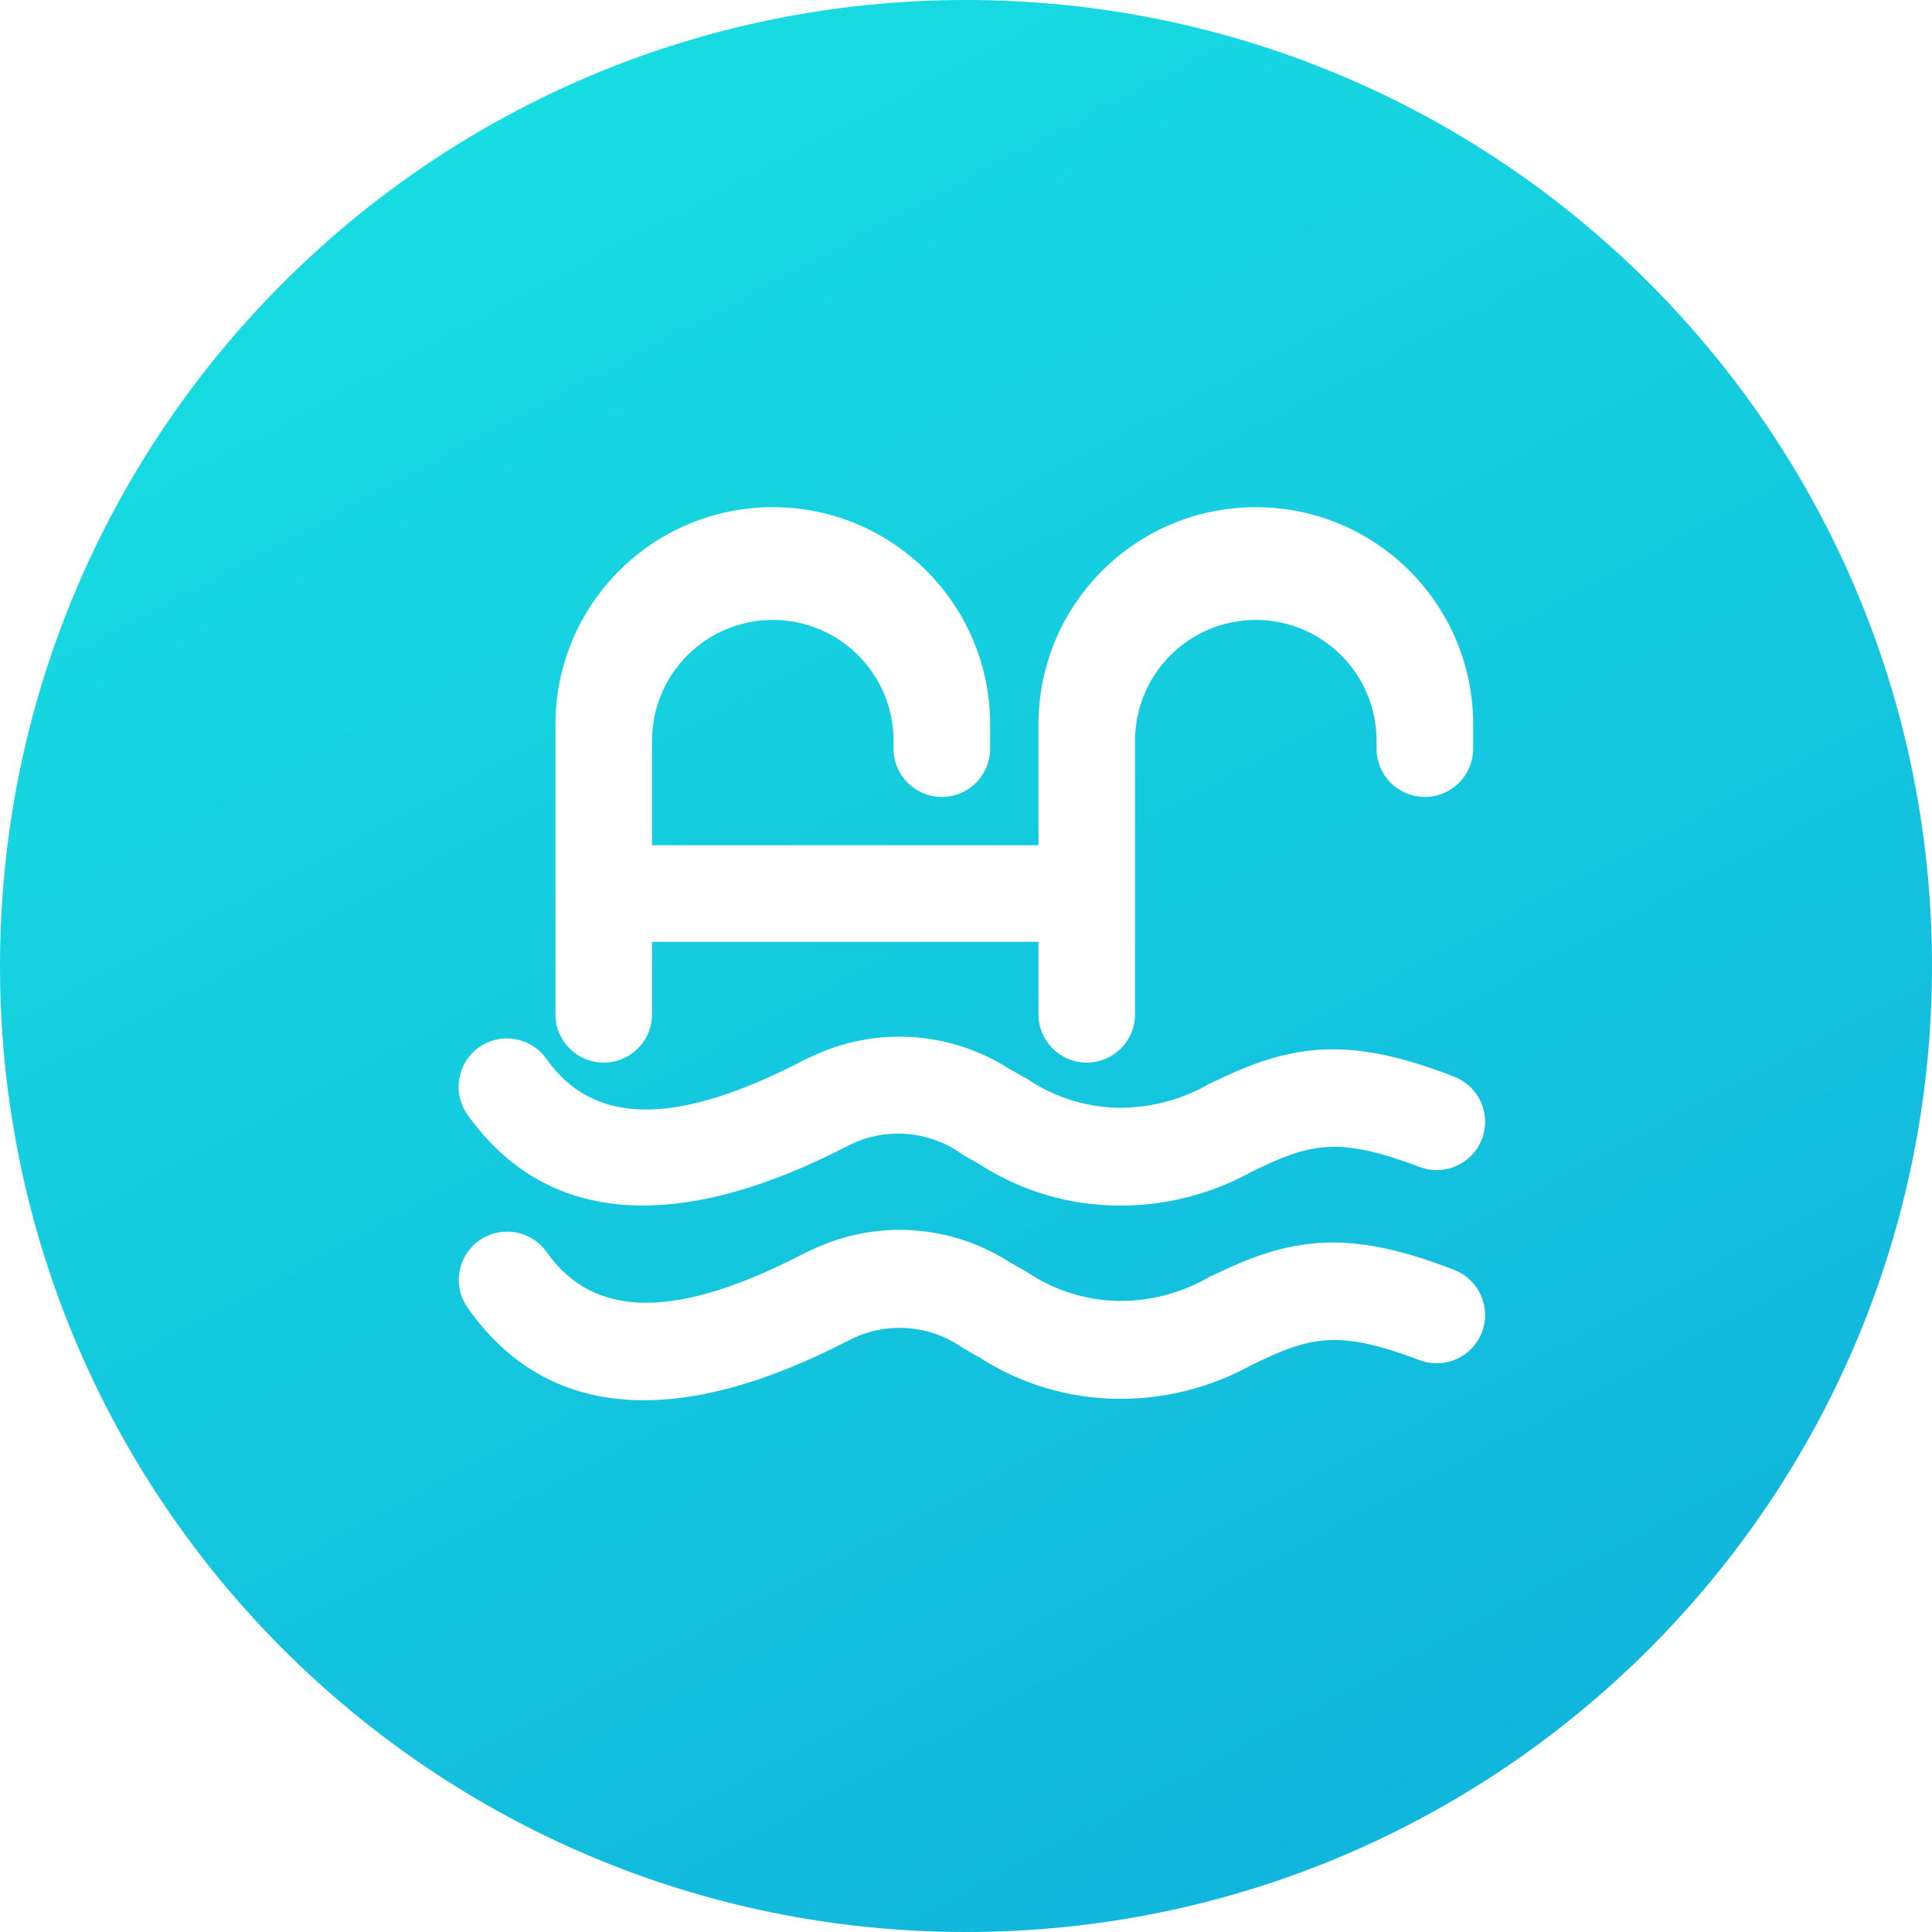 <svg xmlns="http://www.w3.org/2000/svg" xmlns:xlink="http://www.w3.org/1999/xlink" fill="none" version="1.1" width="33.618" height="33.618" viewBox="0 0 33.618 33.618"><defs><clipPath id="master_svg0_10_86574"><rect x="0" y="0" width="33.618" height="33.618" rx="0"/></clipPath><linearGradient x1="0.207" y1="0" x2="0.708" y2="0.947" id="master_svg1_2_9276"><stop offset="0%" stop-color="#18DFE2" stop-opacity="1"/><stop offset="99.286%" stop-color="#11B6DC" stop-opacity="1"/></linearGradient></defs><g clip-path="url(#master_svg0_10_86574)"><g><path d="M16.809,33.618C7.526,33.618,0,26.092,0,16.809C0,7.526,7.526,0,16.809,0C26.092,0,33.618,7.526,33.618,16.809C33.618,26.092,26.092,33.618,16.809,33.618ZM16.75,20.091L17.044,20.259C17.773,20.729,18.623,20.979,19.49,20.978C20.291,20.98,21.079,20.777,21.78,20.389L21.957,20.305C22.886,19.86,23.411,19.818,24.701,20.305C25.133,20.47,25.617,20.255,25.785,19.824C25.952,19.393,25.74,18.908,25.31,18.738C23.566,18.057,22.558,18.133,21.23,18.772L21.049,18.856C20.576,19.13,20.038,19.275,19.49,19.276C18.913,19.272,18.35,19.097,17.872,18.772L17.561,18.599C16.527,17.936,15.223,17.856,14.115,18.389L14.036,18.423C11.729,19.633,10.317,19.57,9.506,18.423C9.236,18.044,8.711,17.956,8.333,18.225C7.955,18.494,7.866,19.019,8.136,19.398C9.522,21.343,11.829,21.457,14.775,19.927C15.412,19.608,16.174,19.671,16.75,20.091ZM14.779,23.318C15.41,22.992,16.17,23.044,16.75,23.453L17.044,23.621C17.773,24.091,18.623,24.34,19.49,24.34C20.291,24.342,21.079,24.139,21.78,23.751L21.957,23.667C22.886,23.222,23.411,23.18,24.701,23.667C25.133,23.832,25.617,23.617,25.785,23.186C25.952,22.755,25.74,22.27,25.31,22.1C23.566,21.419,22.558,21.495,21.23,22.133L21.049,22.217C20.576,22.492,20.038,22.637,19.49,22.638C18.912,22.633,18.347,22.457,17.868,22.133L17.565,21.961C16.531,21.297,15.227,21.218,14.12,21.751L14.04,21.785C11.733,22.995,10.321,22.932,9.51,21.785C9.241,21.406,8.716,21.318,8.337,21.587C7.959,21.856,7.87,22.381,8.14,22.759C9.527,24.735,11.834,24.848,14.779,23.318ZM18.07,16.389L18.07,17.65C18.07,18.114,18.446,18.49,18.91,18.49C19.374,18.49,19.751,18.114,19.751,17.65L19.751,12.888C19.751,11.728,20.691,10.787,21.852,10.787C23.012,10.787,23.953,11.728,23.953,12.888L23.953,13.027C23.953,13.491,24.329,13.867,24.793,13.867C25.258,13.867,25.634,13.491,25.634,13.027L25.634,12.607C25.634,10.518,23.941,8.825,21.852,8.825C19.763,8.825,18.07,10.518,18.07,12.607L18.07,14.708L11.346,14.708L11.346,12.888C11.346,11.728,12.287,10.787,13.447,10.787C14.608,10.787,15.548,11.728,15.548,12.888L15.548,13.027C15.548,13.491,15.925,13.867,16.389,13.867C16.853,13.867,17.229,13.491,17.229,13.027L17.229,12.607C17.229,10.518,15.536,8.825,13.447,8.825C11.358,8.825,9.665,10.518,9.665,12.607L9.665,17.65C9.665,18.114,10.041,18.49,10.506,18.49C10.97,18.49,11.346,18.114,11.346,17.65L11.346,16.389L18.07,16.389Z" fill="url(#master_svg1_2_9276)" fill-opacity="1"/></g></g></svg>